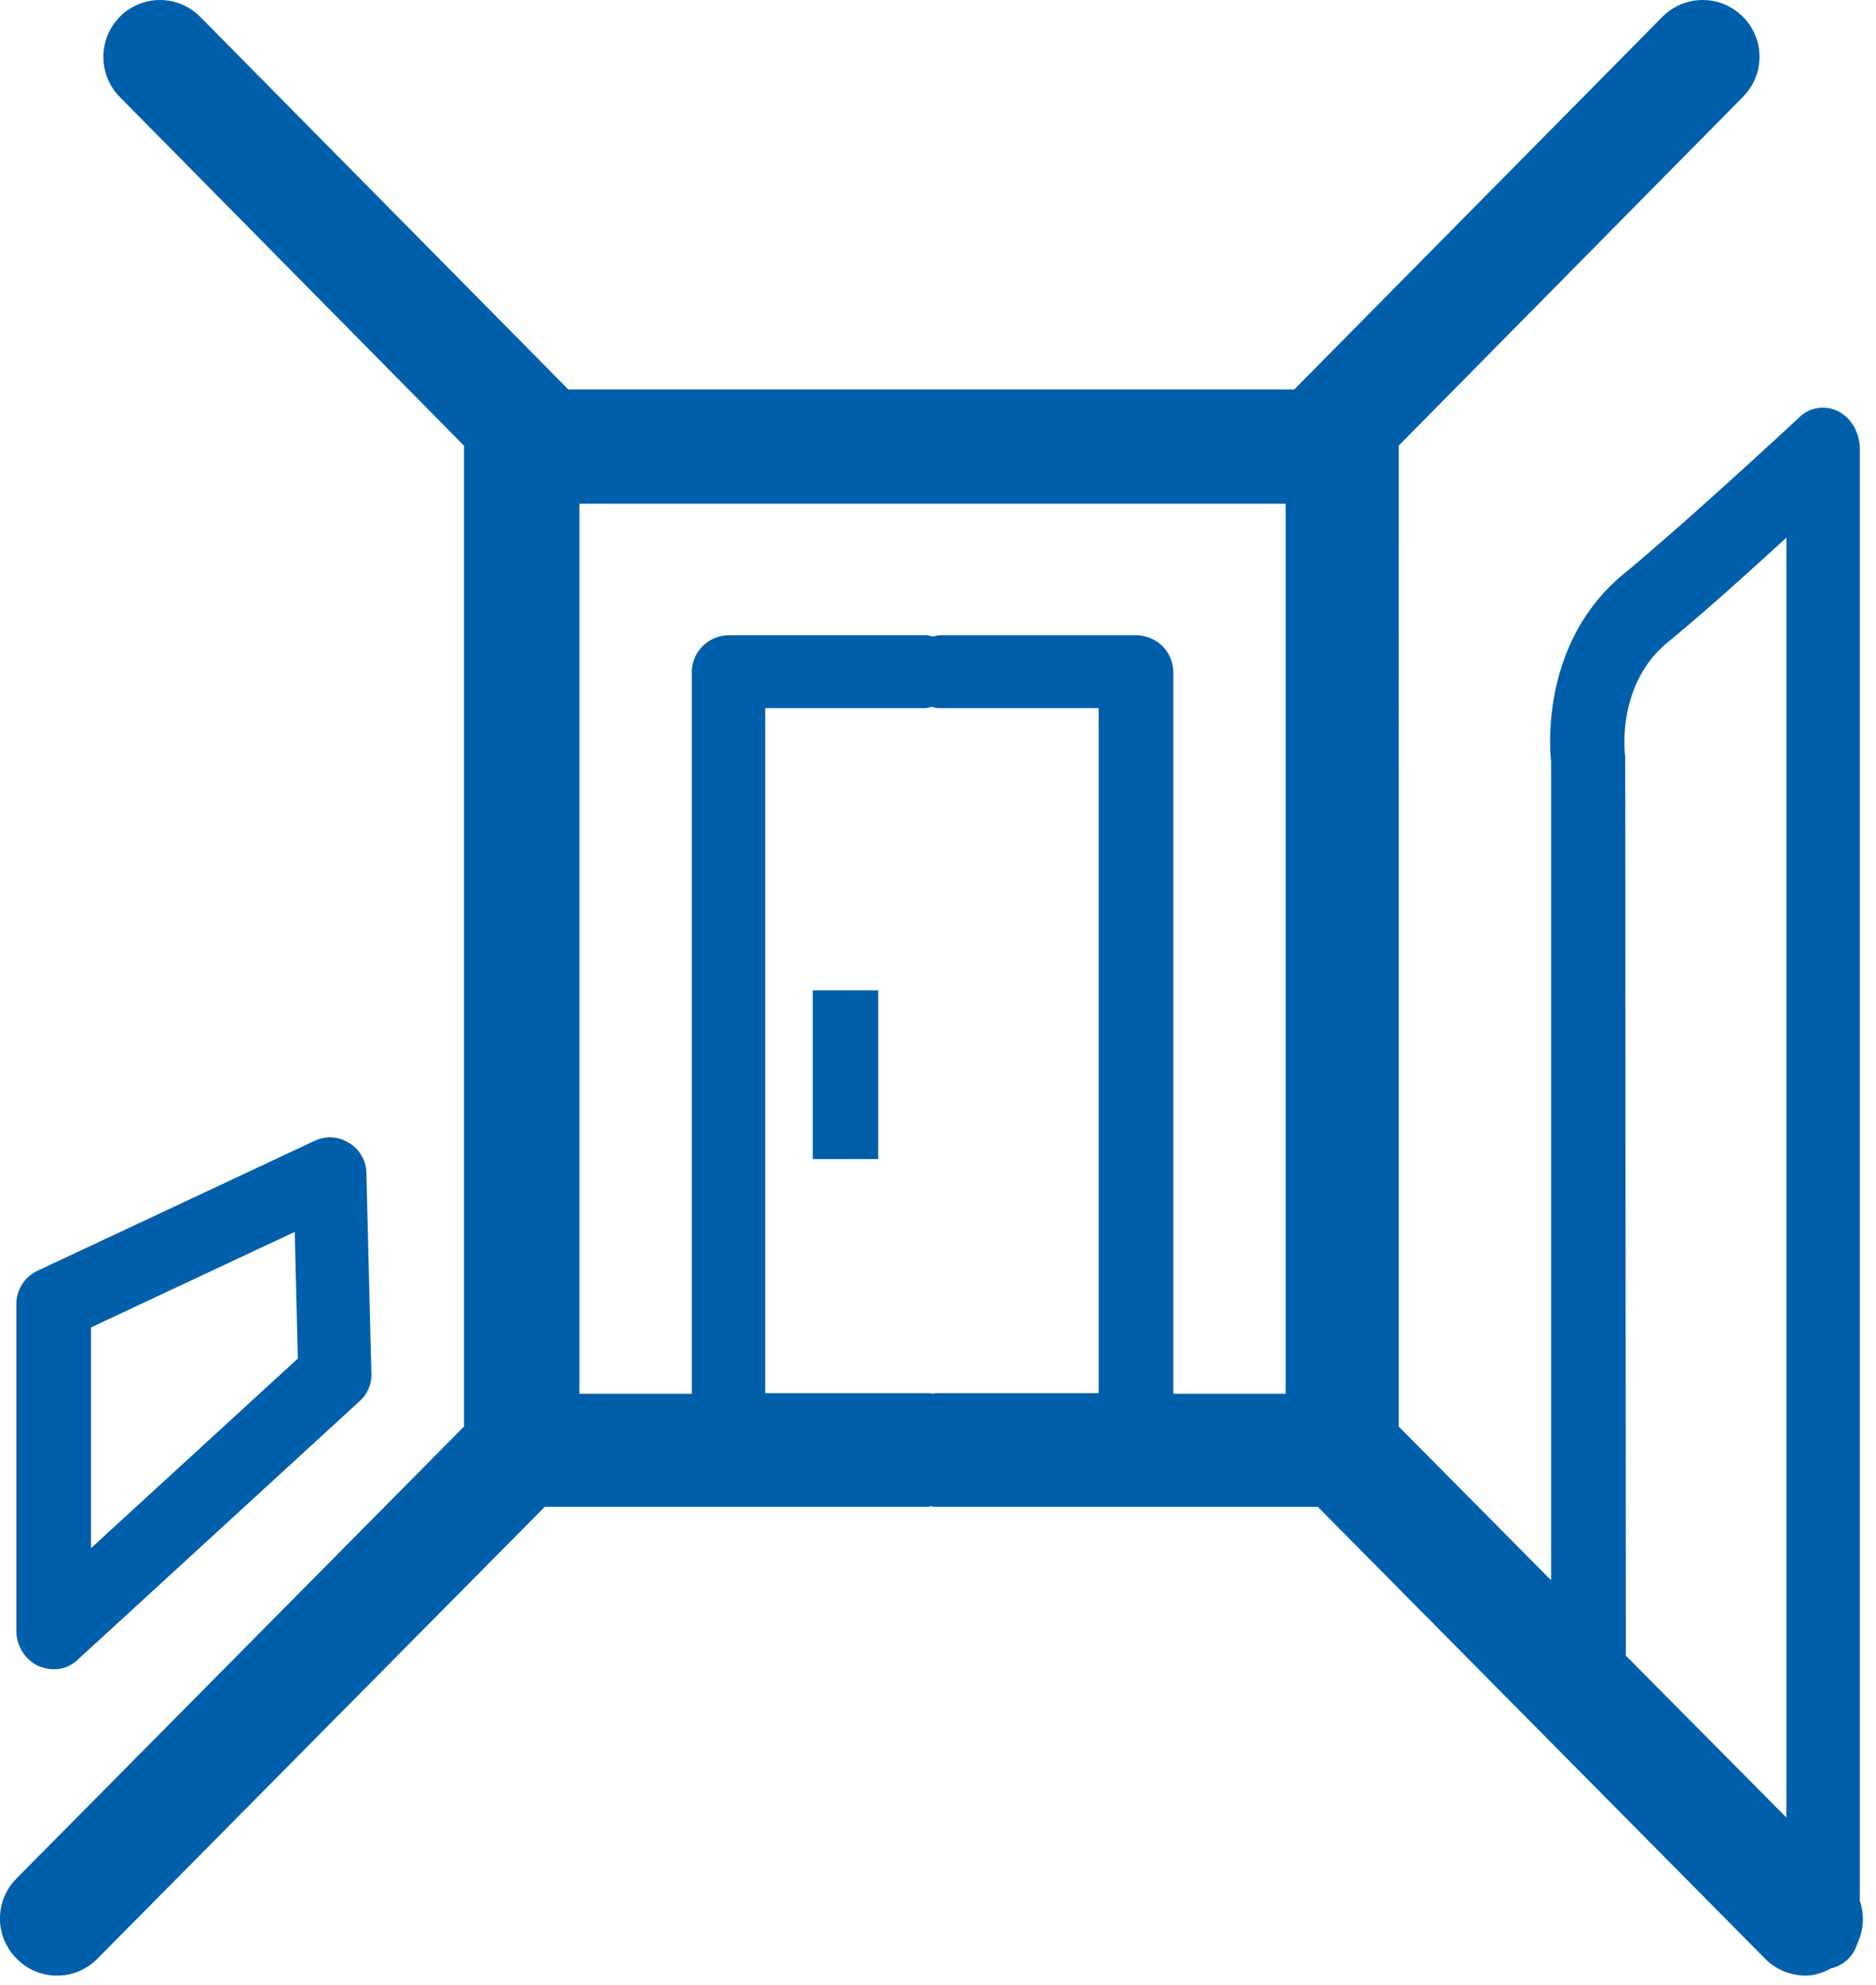 <svg fill="none" xmlns="http://www.w3.org/2000/svg" viewBox="0 0 52 55"><path fill="#005FAA" d="M1.07 46.161c.136.052.273.086.41.086a.943.943 0 0 0 .685-.274l7.803-7.153a.976.976 0 0 0 .325-.787l-.137-5.528a.984.984 0 0 0-.479-.838.992.992 0 0 0-.975-.051l-7.667 3.593a1.02 1.02 0 0 0-.582.924v9.087c.017.41.257.77.616.941Zm1.437-9.377L8.17 34.13l.086 3.508-5.733 5.254v-6.11h-.017ZM24.343 27.44h-1.814v4.672h1.814v-4.671Z"/><path fill="#005FAA" d="M51.483 53.845a1.57 1.57 0 0 0 .069-1.18V12.45c0-.445-.222-.856-.582-1.044a.937.937 0 0 0-1.095.154c-.034.034-2.995 2.79-4.894 4.363-2.413 2.003-1.985 5.203-1.985 5.186v22.674l-4.227-4.261V12.347l9.549-9.669A1.57 1.57 0 0 0 48.3.454a1.57 1.57 0 0 0-2.225.017l-10.2 10.319H15.753L5.553.47A1.57 1.57 0 0 0 3.33.455a1.586 1.586 0 0 0-.018 2.224l9.55 9.669v27.175L.453 52.048a1.57 1.57 0 0 0 .017 2.225c.308.308.701.462 1.112.462.41 0 .804-.154 1.112-.462l12.407-12.527h10.644c.017 0 .034-.017.069-.017.017 0 .034.017.068.017h10.644l12.407 12.527c.308.308.719.462 1.112.462.257 0 .496-.086.719-.205a.973.973 0 0 0 .718-.685Zm-25.31-39.89h9.464v24.66h-3.114V18.627a1.03 1.03 0 0 0-1.027-1.026h-5.459c-.069 0-.137.034-.188.034-.069-.017-.12-.035-.189-.035h-5.458a1.03 1.03 0 0 0-1.027 1.027v19.988H16.06v-24.66h10.114Zm-.256 24.643c-.017 0-.034.017-.068.017-.017 0-.035-.017-.069-.017h-4.569V19.62h4.432c.069 0 .137-.035.189-.035.068.018.12.035.188.035h4.432v18.978h-4.535Zm19.15 7.273-.018-24.917c-.017-.085-.24-1.985 1.164-3.148 1.027-.839 2.293-1.985 3.303-2.91v35.458l-4.45-4.483Z"/></svg>